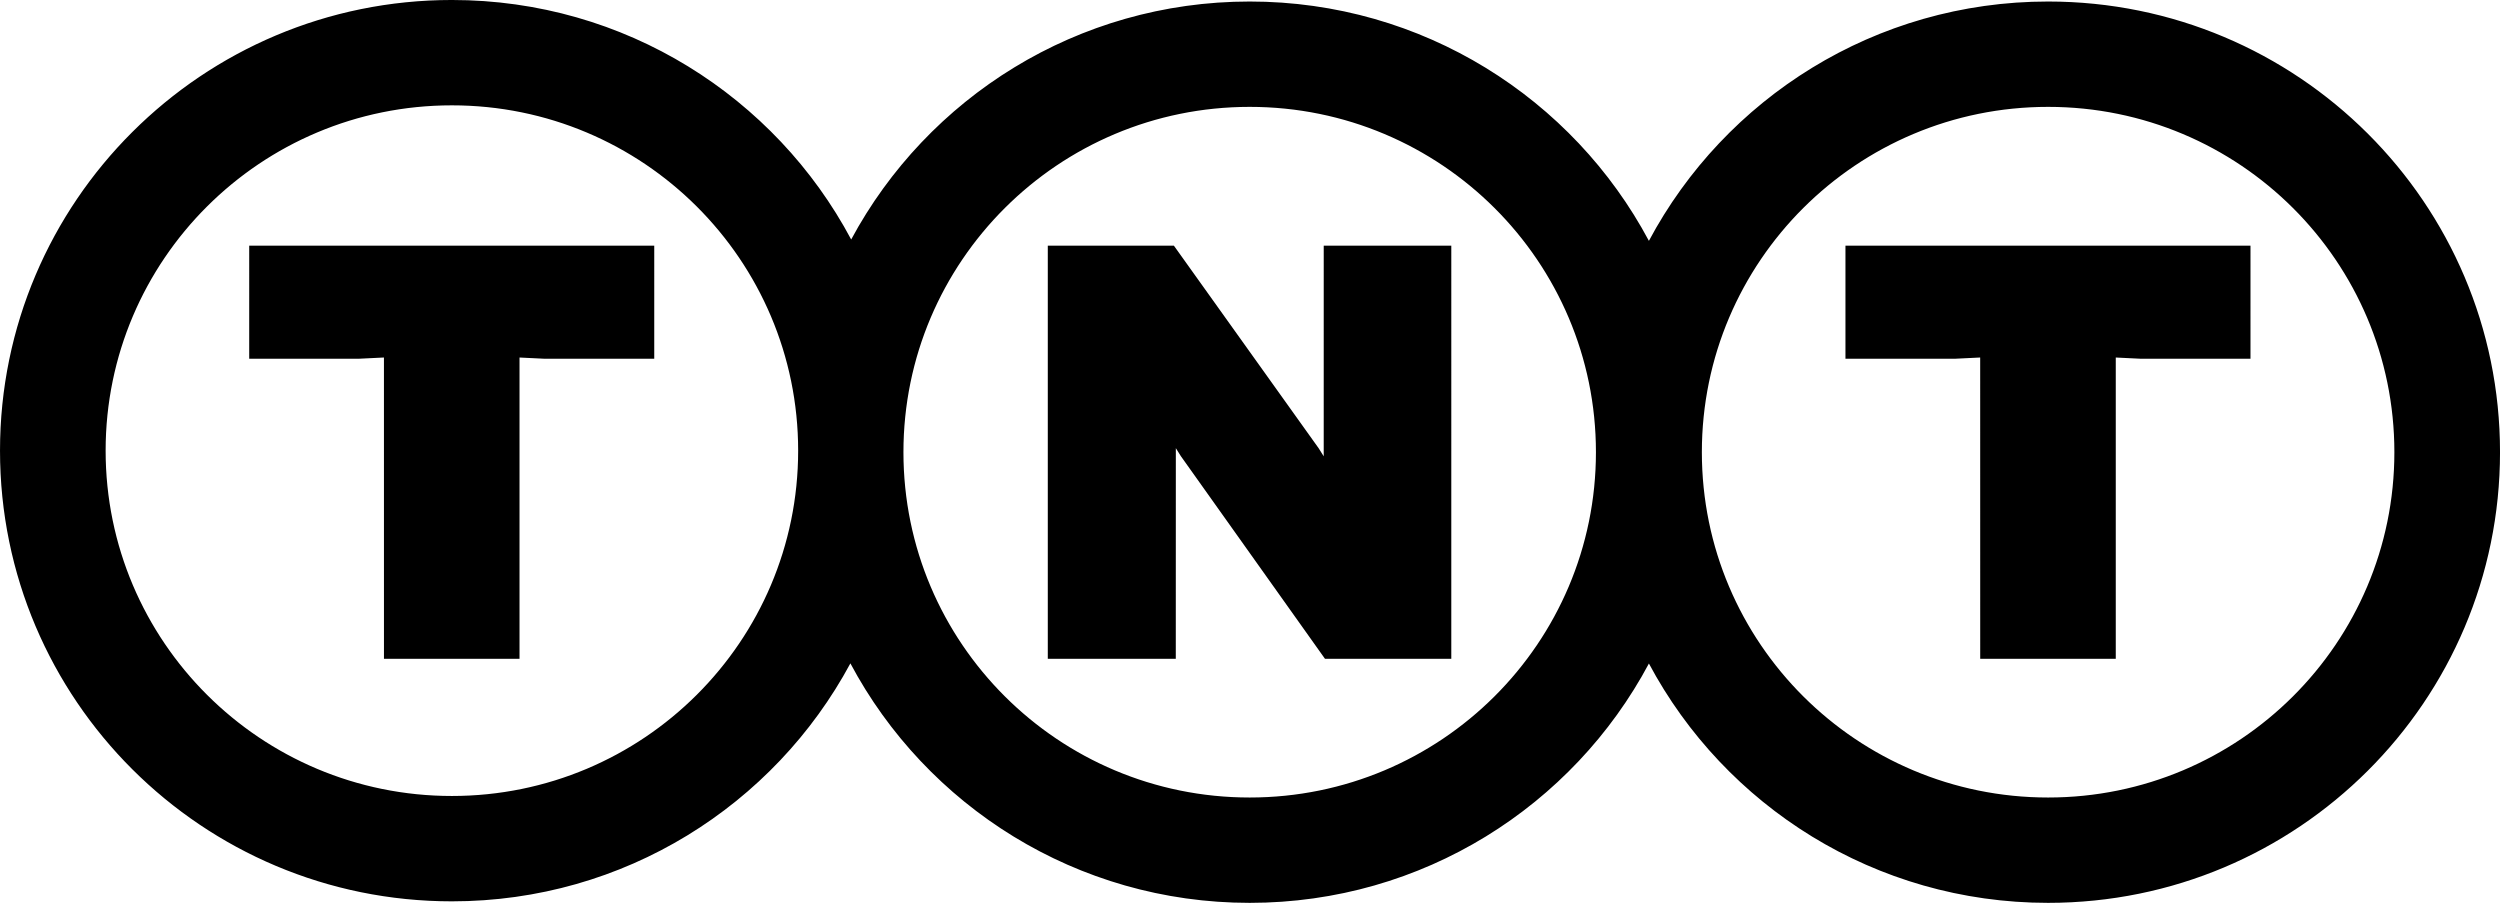 <?xml version="1.0" encoding="UTF-8" standalone="no"?>
<!-- Created with Inkscape (http://www.inkscape.org/) -->

<svg
   width="261.143mm"
   height="94.311mm"
   viewBox="0 0 261.143 94.311"
   version="1.1"
   id="svg5"
   xml:space="preserve"
   xmlns:xlink="http://www.w3.org/1999/xlink"
   xmlns="http://www.w3.org/2000/svg"
   xmlns:svg="http://www.w3.org/2000/svg"><defs
     id="defs2"><clipPath
       id="clipPath120"><path
         d="m 1004.595,217.152 h 66.621 V 257.4 h -66.621 z"
         id="path122" /></clipPath><linearGradient
       id="linearGradient51453"><stop
         style="stop-color:#0d75b1;stop-opacity:1;"
         offset="0"
         id="stop51443" /><stop
         style="stop-color:#004979;stop-opacity:1;"
         offset="0.191"
         id="stop51445" /><stop
         style="stop-color:#014f83;stop-opacity:1;"
         offset="0.341"
         id="stop51447" /><stop
         style="stop-color:#00578f;stop-opacity:1;"
         offset="0.555"
         id="stop51455" /><stop
         style="stop-color:#0167a2;stop-opacity:1;"
         offset="0.762"
         id="stop51449" /><stop
         style="stop-color:#00457b;stop-opacity:1;"
         offset="0.923"
         id="stop52630" /><stop
         style="stop-color:#043466;stop-opacity:1;"
         offset="1"
         id="stop51451" /></linearGradient><linearGradient
       id="linearGradient47131"><stop
         style="stop-color:#00497f;stop-opacity:0;"
         offset="0"
         id="stop47125" /><stop
         style="stop-color:#02477c;stop-opacity:0;"
         offset="0.318"
         id="stop48513" /><stop
         style="stop-color:#074478;stop-opacity:1;"
         offset="1"
         id="stop47129" /></linearGradient><linearGradient
       id="linearGradient44492"><stop
         style="stop-color:#00497f;stop-opacity:1;"
         offset="0"
         id="stop44486" /><stop
         style="stop-color:#031948;stop-opacity:0.44;"
         offset="0.777"
         id="stop44488" /><stop
         style="stop-color:#030026;stop-opacity:0;"
         offset="1"
         id="stop44490" /></linearGradient><linearGradient
       id="linearGradient35565"><stop
         style="stop-color:#0164b0;stop-opacity:1;"
         offset="0"
         id="stop35561" /><stop
         style="stop-color:#0177c1;stop-opacity:1;"
         offset="0.55"
         id="stop37087" /><stop
         style="stop-color:#015492;stop-opacity:1;"
         offset="0.692"
         id="stop58296" /><stop
         style="stop-color:#01052c;stop-opacity:1;"
         offset="1"
         id="stop35563" /></linearGradient><linearGradient
       id="linearGradient26435"><stop
         style="stop-color:#0089cc;stop-opacity:1;"
         offset="0"
         id="stop26431" /><stop
         style="stop-color:#0067b3;stop-opacity:1;"
         offset="0.264"
         id="stop31340" /><stop
         style="stop-color:#004277;stop-opacity:1;"
         offset="0.45"
         id="stop28440" /><stop
         style="stop-color:#01143d;stop-opacity:1;"
         offset="0.706"
         id="stop32929" /><stop
         style="stop-color:#000025;stop-opacity:1;"
         offset="1"
         id="stop26433" /></linearGradient><linearGradient
       id="linearGradient21457"><stop
         style="stop-color:#003b68;stop-opacity:1;"
         offset="0"
         id="stop21453" /><stop
         style="stop-color:#00578e;stop-opacity:1;"
         offset="0.573"
         id="stop24566" /><stop
         style="stop-color:#044173;stop-opacity:1;"
         offset="1"
         id="stop21455" /></linearGradient><linearGradient
       id="linearGradient18228"><stop
         style="stop-color:#054779;stop-opacity:1;"
         offset="0"
         id="stop18224" /><stop
         style="stop-color:#0173b6;stop-opacity:1;"
         offset="0.533"
         id="stop20854" /><stop
         style="stop-color:#004373;stop-opacity:1;"
         offset="1"
         id="stop18226" /></linearGradient><linearGradient
       id="linearGradient11296"><stop
         style="stop-color:#0d75b1;stop-opacity:1;"
         offset="0"
         id="stop11292" /><stop
         style="stop-color:#004979;stop-opacity:1;"
         offset="0.191"
         id="stop14423" /><stop
         style="stop-color:#0c6aa2;stop-opacity:0.675;"
         offset="0.35"
         id="stop15322" /><stop
         style="stop-color:#0167a2;stop-opacity:1;"
         offset="0.829"
         id="stop17256" /><stop
         style="stop-color:#002b57;stop-opacity:1;"
         offset="1"
         id="stop11294" /></linearGradient><linearGradient
       xlink:href="#linearGradient51453"
       id="linearGradient11298"
       x1="141.515"
       y1="153.761"
       x2="325.325"
       y2="153.761"
       gradientUnits="userSpaceOnUse" /><linearGradient
       xlink:href="#linearGradient18228"
       id="linearGradient18230"
       x1="320.706"
       y1="162.337"
       x2="320.706"
       y2="318.682"
       gradientUnits="userSpaceOnUse" /><linearGradient
       xlink:href="#linearGradient11296"
       id="linearGradient21450"
       gradientUnits="userSpaceOnUse"
       x1="141.515"
       y1="153.761"
       x2="316.566"
       y2="153.761"
       gradientTransform="matrix(1,0,0,-1,4.94e-6,485.914)" /><linearGradient
       xlink:href="#linearGradient21457"
       id="linearGradient21459"
       x1="146.933"
       y1="156.47"
       x2="146.933"
       y2="320.058"
       gradientUnits="userSpaceOnUse" /><radialGradient
       xlink:href="#linearGradient26435"
       id="radialGradient26437"
       cx="282.01"
       cy="260.705"
       fx="282.01"
       fy="260.705"
       r="91.905"
       gradientUnits="userSpaceOnUse"
       gradientTransform="matrix(1.612,0,-3.1075837e-5,1.496,-172.557,-128.908)" /><radialGradient
       xlink:href="#linearGradient35565"
       id="radialGradient35567"
       cx="295.716"
       cy="244.786"
       fx="295.716"
       fy="244.786"
       r="8.952"
       gradientTransform="matrix(8.671,0,4.8979203e-8,13.227,-2303.036,-2970.045)"
       gradientUnits="userSpaceOnUse" /><radialGradient
       xlink:href="#linearGradient44492"
       id="radialGradient43173"
       cx="147.045"
       cy="247.935"
       fx="147.045"
       fy="247.935"
       r="8.967"
       gradientTransform="matrix(4.181,0.679,-4.789,29.476,735.171,-7099.066)"
       gradientUnits="userSpaceOnUse" /><linearGradient
       xlink:href="#linearGradient47131"
       id="linearGradient47123"
       x1="150.598"
       y1="270.513"
       x2="166.013"
       y2="270.513"
       gradientUnits="userSpaceOnUse" /><clipPath
       id="clipPath674"><path
         d="m 487.772,214.662 h 69.287 v 36.546 h -69.287 z"
         id="path676" /></clipPath><clipPath
       clipPathUnits="userSpaceOnUse"
       id="clipPath11405"><g
         id="g11409"
         transform="matrix(0.354,0,0,-0.354,-168.781,-42.544)"><path
           d="M 248.14,-52.013 H 505.402 V -205.177 H 248.14 Z"
           id="path11407"
           style="stroke-width:2.825" /></g></clipPath><clipPath
       clipPathUnits="userSpaceOnUse"
       id="clipPath33902"><g
         id="g33906"
         transform="matrix(0.34,0,0,-0.34,69.994,45.991)"><path
           d="M -352.525,166.907 H -83.542 V 48.487 h -268.984 z"
           id="path33904"
           style="stroke-width:2.943" /></g></clipPath><clipPath
       clipPathUnits="userSpaceOnUse"
       id="clipPath34641"><g
         id="g34647"
         transform="translate(1.1875e-5)"><g
           id="g34645"
           transform="translate(1.0414592e-5)"><path
             d="M -352.525,166.907 H -83.542 V 48.487 h -268.984 z"
             id="path34643"
             style="stroke-width:2.943" /></g></g></clipPath></defs><g
     id="layer1"
     transform="translate(-336.65,-127.021)"><path
       d="m 550.59,127.18 c -18.072,0 -33.767,10.127 -41.7,25 -7.934,-14.872 -23.631,-25 -41.703,-25 -18.011,0 -33.667,10.062 -41.624,24.858 -7.929,-14.883 -23.633,-25.018 -41.71,-25.018 -26.069,0 -47.202,21.076 -47.202,47.076 0,25.999 21.134,47.077 47.202,47.077 18.013,0 33.668,-10.062 41.626,-24.858 7.929,14.881 23.633,25.016 41.709,25.016 18.072,0 33.77,-10.127 41.703,-25.001 7.934,14.875 23.628,25.001 41.7,25.001 26.069,0 47.204,-21.076 47.204,-47.077 0.003,-25.998 -21.134,-47.074 -47.204,-47.074 z m -166.737,82.987 c -19.976,0 -36.169,-16.149 -36.169,-36.071 0,-19.922 16.194,-36.071 36.169,-36.071 19.976,0 36.17,16.149 36.17,36.071 0,19.922 -16.194,36.071 -36.17,36.071 z m 83.335,0.16 c -19.974,0 -36.167,-16.149 -36.167,-36.071 0,-19.922 16.194,-36.071 36.167,-36.071 19.977,0 36.169,16.149 36.169,36.071 0,19.922 -16.193,36.071 -36.169,36.071 z m 83.403,0 c -19.974,0 -36.169,-16.149 -36.169,-36.071 0,-19.922 16.196,-36.071 36.169,-36.071 19.977,0 36.169,16.149 36.169,36.071 0,19.922 -16.191,36.071 -36.169,36.071 z m -21.17,-45.831 11.445,-0.002 2.629,-0.129 0.003,31.472 h 14.16 v -31.47 l 2.62,0.128 11.452,0.002 V 152.683 h -42.309 v 11.813 z m -166.739,0 11.445,-0.002 2.629,-0.129 0.002,31.472 h 14.16 v -31.47 l 2.619,0.128 11.454,0.002 V 152.683 H 362.682 Z m 112.24,10.19 -0.524,-0.836 -15.127,-21.168 h -13.171 v 43.154 l 13.37,0.003 0.005,-22.004 0.524,0.834 15.056,21.171 13.194,-0.003 V 152.683 h -13.326 z"
       id="path2391"
       style="fill:#000000;fill-rule:evenodd;stroke-width:0.273" /></g></svg>
